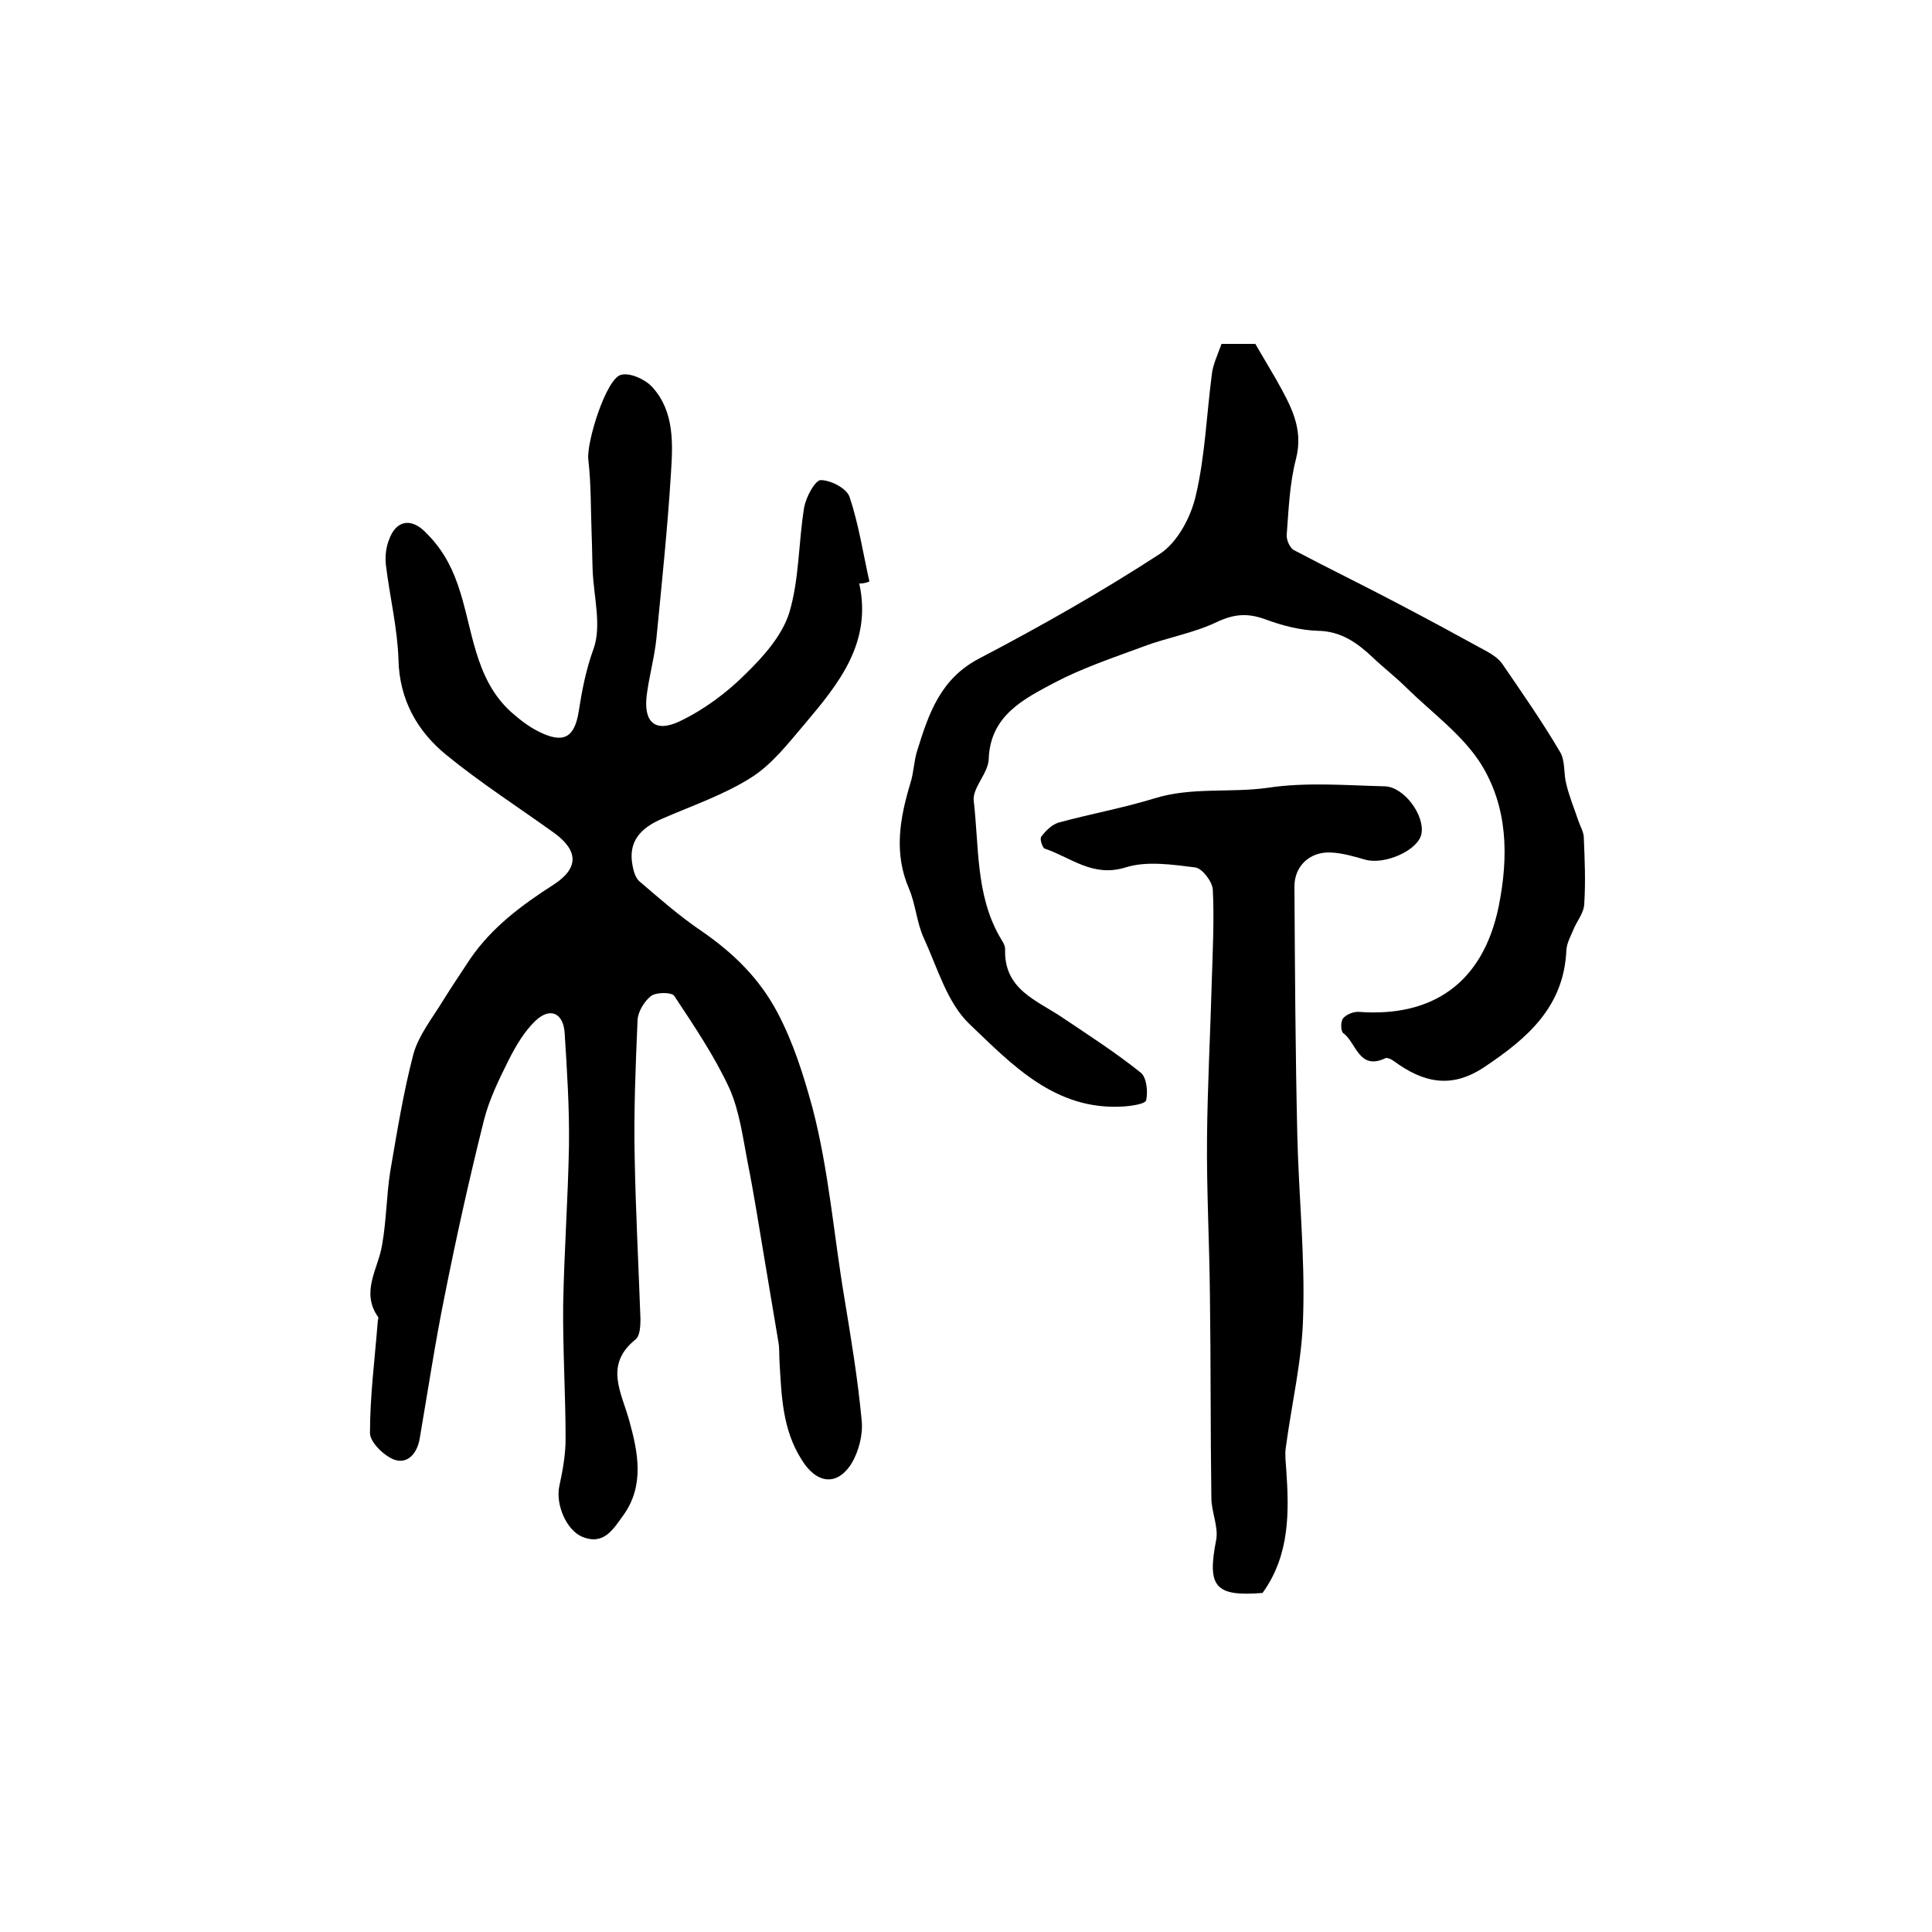 <?xml version="1.0" encoding="utf-8"?>
<!-- Generator: Adobe Illustrator 22.0.0, SVG Export Plug-In . SVG Version: 6.00 Build 0)  -->
<svg version="1.1" id="图层_1" xmlns="http://www.w3.org/2000/svg" xmlns:xlink="http://www.w3.org/1999/xlink" x="0px" y="0px"
	 viewBox="0 0 400 400" style="enable-background:new 0 0 400 400;" xml:space="preserve">
<style type="text/css">
	.st0{fill:#FFFFFF;}
</style>
<g>
	
	<path d="M177.9,120.8c2.7,12.3-4.3,20.8-11.3,29.1c-3.4,4-6.8,8.4-11.1,11.1c-5.7,3.6-12.2,5.8-18.4,8.5c-4.4,1.9-7.2,4.7-6.1,9.9
		c0.2,1.1,0.6,2.3,1.3,3c4.2,3.6,8.4,7.3,13,10.4c6.5,4.5,11.9,9.7,15.7,16.9c3.3,6.3,5.3,12.7,7.2,19.6c3.4,13,4.4,26.2,6.6,39.3
		c1.4,8.5,2.8,16.9,3.6,25.5c0.3,2.9-0.6,6.4-2.1,8.9c-3.1,4.9-7.4,4.1-10.4-0.9c-3.9-6.2-4.1-13.1-4.5-20c-0.1-1.3,0-2.7-0.2-4
		c-1-6-2-11.9-3-17.9c-1.1-6.5-2.1-13-3.4-19.5c-1-5.2-1.7-10.7-3.8-15.4c-3.1-6.7-7.3-12.9-11.4-19.1c-0.5-0.8-3.7-0.8-4.8,0
		c-1.4,1.1-2.7,3.2-2.8,5c-0.4,9.4-0.8,18.8-0.6,28.2c0.2,11.2,0.8,22.5,1.2,33.7c0,1.4-0.1,3.5-1,4.2c-6.6,5.3-2.9,11-1.3,16.9
		c1.8,6.5,3.2,13.4-1.3,19.6c-2,2.7-3.9,6.2-8.4,4.4c-3.4-1.4-5.6-6.8-4.8-10.5c0.7-3.2,1.3-6.5,1.3-9.8c0-9.3-0.6-18.5-0.5-27.8
		c0.2-11,1-21.9,1.2-32.9c0.1-7.8-0.4-15.6-0.9-23.4c-0.3-4.1-3-5.3-6-2.5c-2.3,2.2-4.1,5.2-5.6,8.2c-2,4-4,8.1-5.1,12.4
		c-3,12-5.7,24.1-8.1,36.2c-2,9.8-3.5,19.8-5.2,29.7c-0.5,3.1-2.5,5.4-5.3,4.4c-2.1-0.8-5-3.6-5-5.5c0-7.7,1-15.3,1.6-23
		c0-0.3,0.2-0.8,0.1-1c-3.7-5.2,0-10,0.8-14.9c0.9-5,0.9-10.2,1.7-15.3c1.4-8.1,2.7-16.3,4.8-24.3c1.1-3.9,3.9-7.4,6.1-11
		c1.8-2.9,3.7-5.7,5.6-8.6c4.5-6.6,10.7-11.2,17.4-15.5c5.2-3.4,5-7,0.1-10.6c-7.5-5.4-15.3-10.4-22.4-16.2
		c-6-4.9-9.7-11.4-9.9-19.7c-0.2-6.5-1.8-13-2.6-19.6c-0.2-1.8,0-3.7,0.7-5.4c1.4-3.8,4.4-4.4,7.3-1.6c3.2,3.1,5.3,6.5,6.9,11.1
		c3.1,8.9,3.3,19.3,11,26.3c1.7,1.5,3.6,3,5.6,4c5.1,2.6,7.5,1.5,8.4-4c0.7-4.5,1.5-8.7,3.1-13.1c1.7-4.8,0-10.8-0.2-16.3
		c-0.1-2.4-0.1-4.7-0.2-7.1c-0.2-5.3-0.1-10.6-0.7-15.8c-0.4-3.5,3.7-16.8,6.8-17.5c1.9-0.5,5.1,1,6.5,2.6c4.6,5.1,4.2,11.8,3.8,18
		c-0.7,11.3-1.9,22.7-3,34c-0.4,3.9-1.5,7.8-2,11.7c-0.7,5.6,1.7,7.9,6.9,5.4c5-2.4,9.7-5.9,13.6-9.8c3.7-3.6,7.5-7.9,9-12.6
		c2.1-7,1.9-14.6,3.1-21.9c0.4-2.1,2.2-5.5,3.4-5.6c2.1,0,5.4,1.7,6,3.5c1.9,5.7,2.8,11.7,4.1,17.5
		C179,120.8,178.4,120.8,177.9,120.8z"/>
	<path d="M252.9,71.2c2.7,0,5.1,0,7,0c1.6,2.7,3,5.1,4.4,7.5c2.8,5.1,5.7,9.9,4,16.4c-1.3,5-1.5,10.4-1.9,15.6
		c-0.1,1,0.6,2.7,1.5,3.2c7.2,3.8,14.6,7.4,21.8,11.2c6.1,3.2,12.2,6.5,18.2,9.8c1.1,0.6,2.4,1.5,3.1,2.5c4.1,6,8.3,12,12,18.3
		c1.1,1.8,0.7,4.5,1.3,6.7c0.6,2.5,1.6,4.9,2.4,7.3c0.4,1.2,1.1,2.4,1.2,3.5c0.2,4.7,0.4,9.3,0.1,14c-0.1,1.9-1.6,3.6-2.3,5.4
		c-0.6,1.4-1.3,2.7-1.4,4.1c-0.5,11.8-8.1,18.3-17.1,24.3c-6.8,4.5-12.6,3.1-18.6-1.3c-0.5-0.4-1.4-0.8-1.8-0.6
		c-5.5,2.6-6-3.3-8.7-5.2c-0.5-0.4-0.6-2.4,0-3.1c0.7-0.8,2.2-1.4,3.3-1.3c14.9,1.1,25.6-5.7,28.9-21.9c2.1-10.5,1.8-20.5-3.6-29.3
		c-3.8-6.1-10.2-10.7-15.5-15.9c-2.2-2.2-4.7-4.1-7-6.3c-3.2-3-6.5-5.4-11.3-5.5c-3.7-0.1-7.5-1.1-11-2.4c-3.6-1.3-6.4-1.1-10,0.6
		c-4.8,2.3-10.3,3.2-15.3,5.1c-6.2,2.3-12.5,4.4-18.2,7.4c-6.4,3.4-13.4,6.8-13.7,15.9c-0.1,2.9-3.4,5.9-3.1,8.6
		c1.1,9.4,0.4,19.3,5.3,28c0.5,0.9,1.2,1.8,1.2,2.7c-0.3,8.4,6.6,10.6,11.9,14.2c5.5,3.7,11.1,7.3,16.2,11.4c1.2,1,1.5,3.9,1.1,5.7
		c-0.2,0.8-3.2,1.2-4.9,1.3c-14,0.8-22.9-8.7-31.7-17.1c-4.6-4.4-6.6-11.6-9.4-17.7c-1.5-3.2-1.7-7-3.1-10.3
		c-3.2-7.4-1.9-14.6,0.3-21.9c0.7-2.2,0.7-4.5,1.4-6.7c2.4-7.7,4.8-14.9,12.9-19.1c12.8-6.7,25.3-13.8,37.3-21.6
		c3.7-2.4,6.5-7.7,7.5-12.2c1.9-8.1,2.2-16.6,3.3-25C251.1,75.5,252.1,73.5,252.9,71.2z"/>
	<path d="M261.4,329.8c-9.9,0.8-11.5-1.3-9.6-11c0.5-2.7-1-5.8-1-8.7c-0.2-14-0.1-27.9-0.3-41.9c-0.1-10.9-0.7-21.7-0.6-32.5
		c0.1-11,0.7-22,1-33c0.2-6.2,0.5-12.4,0.2-18.5c-0.1-1.7-2.2-4.4-3.6-4.6c-4.8-0.6-10.1-1.4-14.5,0c-6.8,2.1-11.3-2.1-16.7-3.9
		c-0.5-0.2-1.1-2.1-0.7-2.5c0.9-1.2,2.2-2.5,3.6-2.9c6.6-1.8,13.3-3,19.8-5c7.7-2.4,15.7-1.1,23.5-2.2c7.9-1.2,16.2-0.5,24.2-0.3
		c4,0.1,8.3,6,7.6,9.8c-0.6,3.4-7.5,6.5-11.6,5.4c-2.4-0.7-4.8-1.4-7.2-1.5c-4.3-0.2-7.5,2.8-7.5,7c0.1,17.3,0.2,34.6,0.6,51.8
		c0.3,12.4,1.6,24.8,1.2,37.2c-0.2,9.1-2.4,18.2-3.6,27.3c-0.2,1.4,0,2.9,0.1,4.4C266.9,312.9,267.1,321.9,261.4,329.8z"/>
</g>
</svg>

